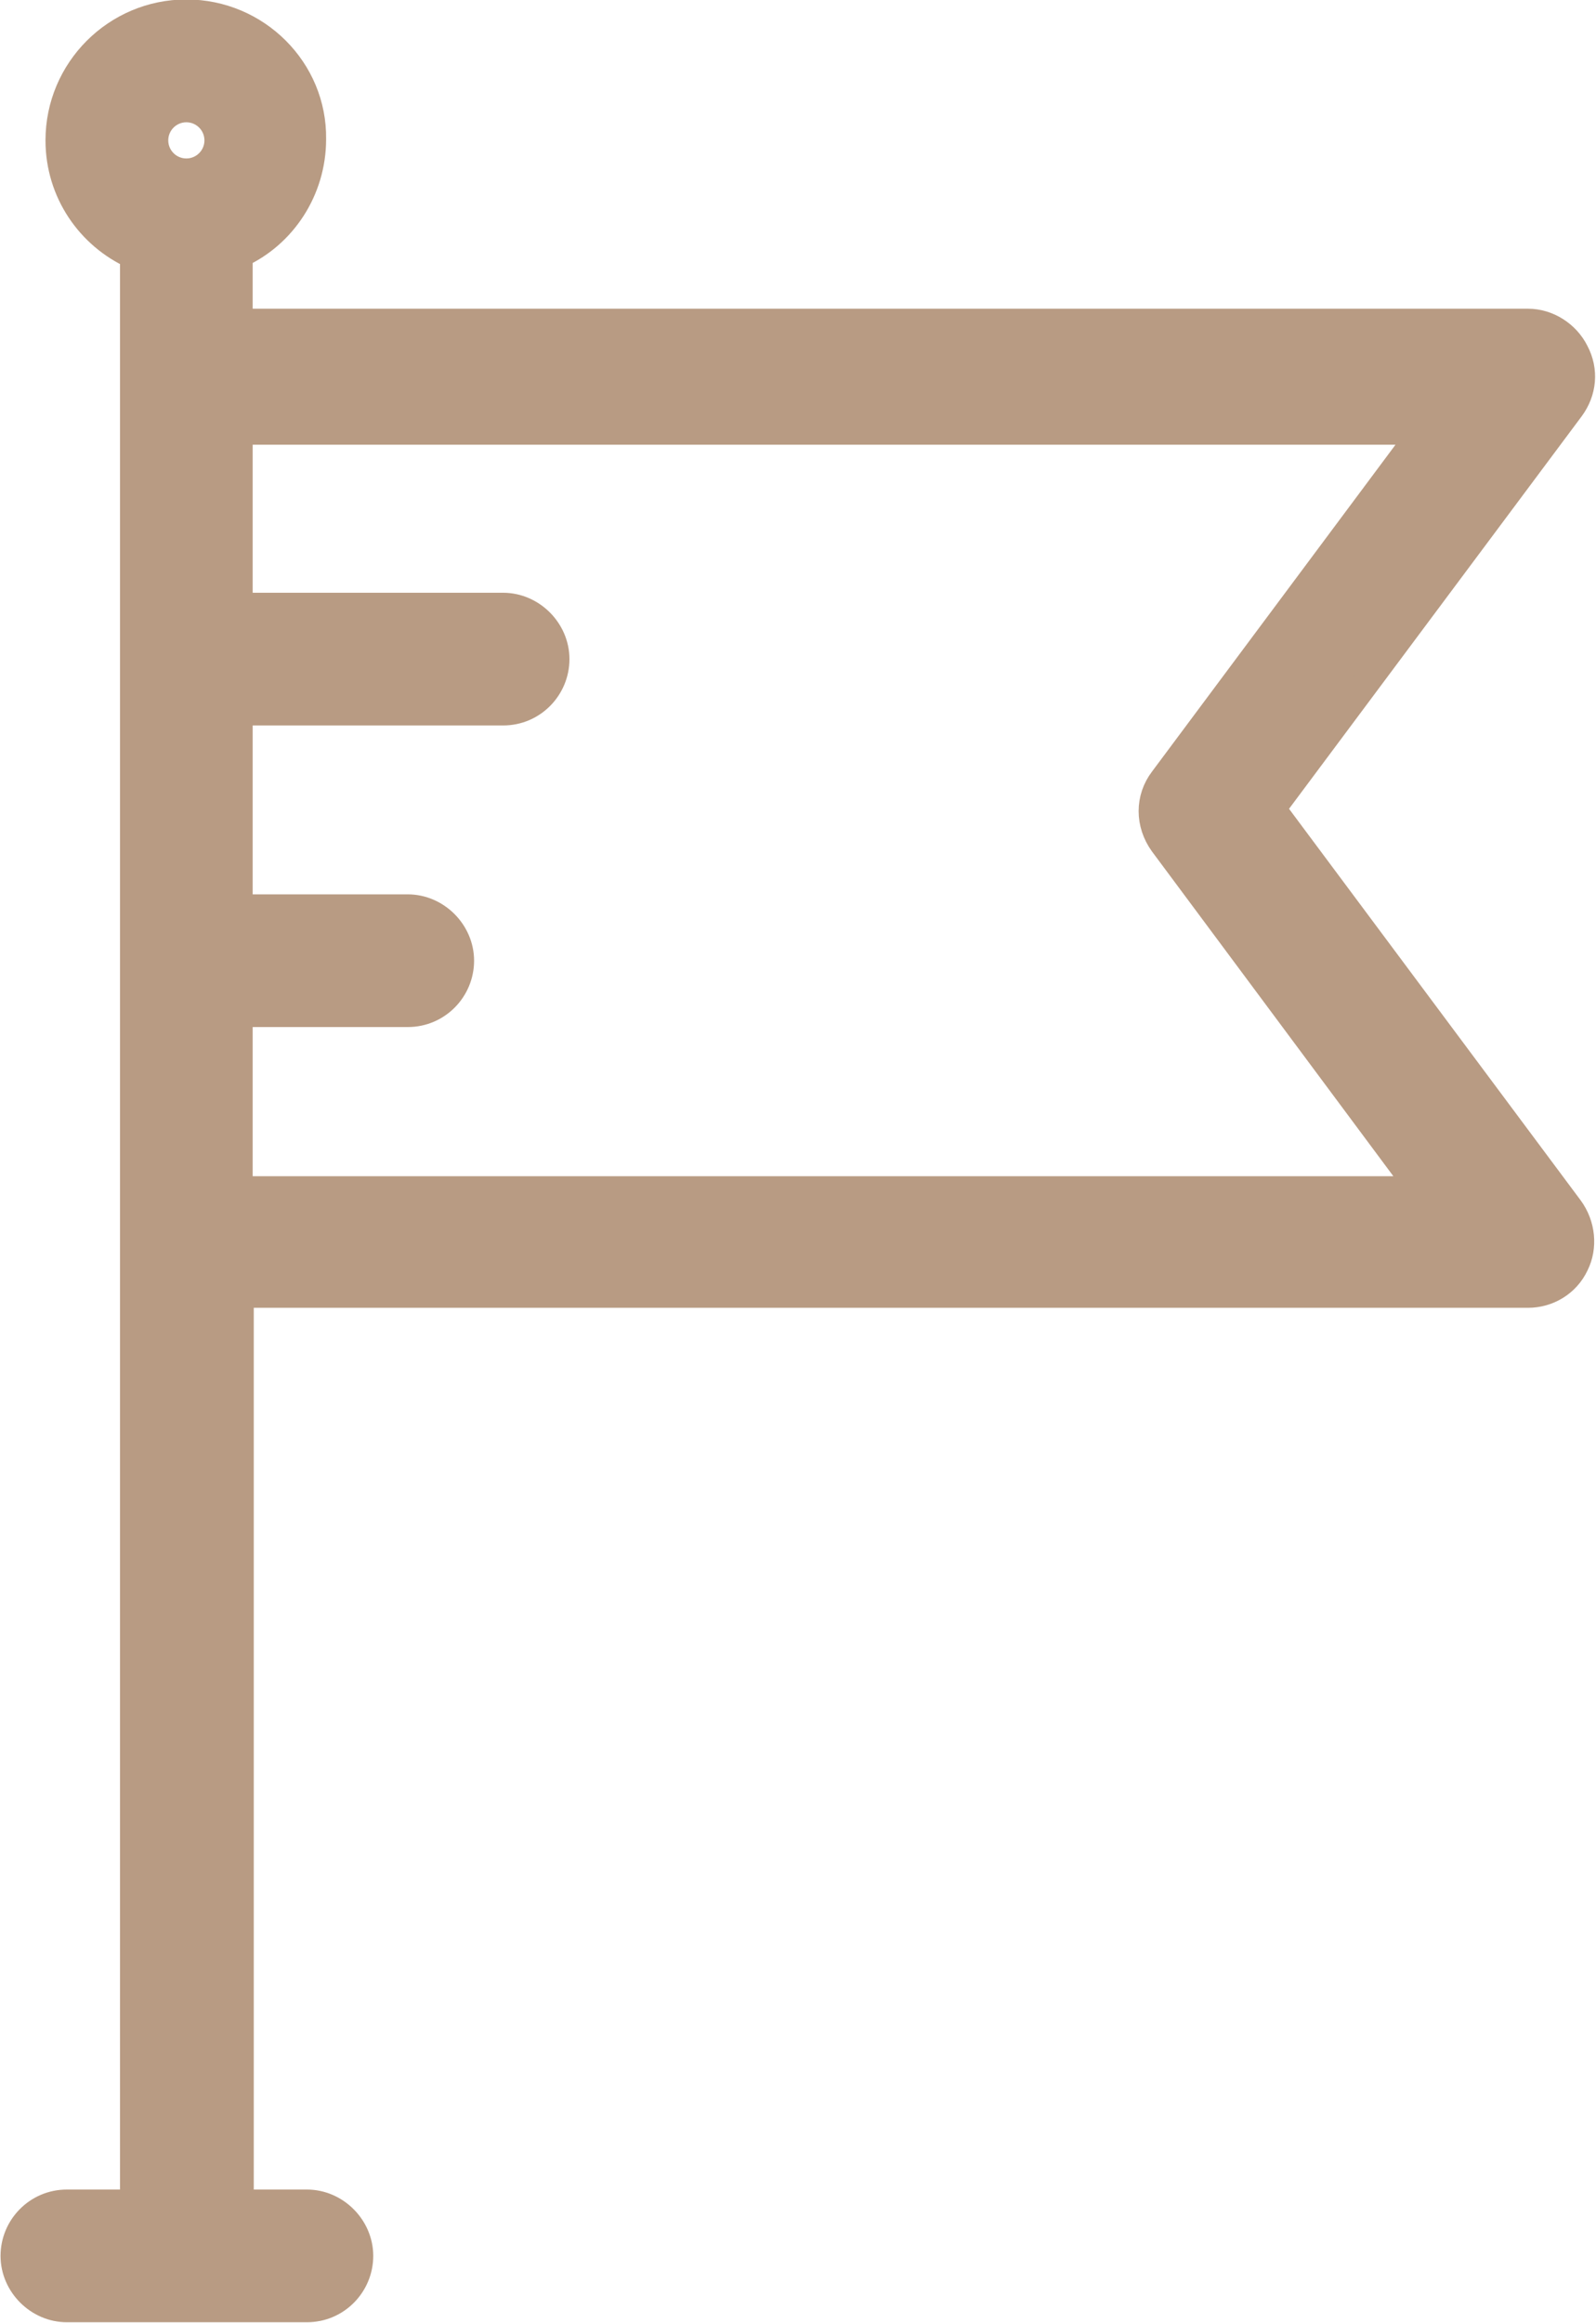<?xml version="1.0" encoding="UTF-8"?>
<svg id="Layer_1" data-name="Layer 1" xmlns="http://www.w3.org/2000/svg" viewBox="0 0 14.56 21.18">
  <path d="M11.6,7.38l2.73-3.66c.11-.15.13-.34.04-.51-.08-.16-.25-.27-.43-.27H2.18v-.62c.4-.18.67-.59.67-1.05C2.86.64,2.34.12,1.7.12S.54.64.54,1.28c0,.47.28.87.68,1.05v17.76h-.61c-.27,0-.48.22-.48.48s.22.48.48.48h2.19c.27,0,.48-.22.48-.48s-.22-.48-.48-.48h-.61v-8.29h11.75c.18,0,.35-.1.43-.27.08-.16.06-.36-.05-.51l-2.72-3.65ZM1.7.99c.16,0,.29.13.29.29s-.13.29-.29.29-.29-.13-.29-.29.13-.29.29-.29M2.18,10.84v-1.6h1.54c.27,0,.48-.22.48-.48s-.22-.48-.48-.48h-1.54v-1.79h2.41c.27,0,.48-.22.48-.48s-.22-.48-.48-.48h-2.41v-1.6h10.8l-2.37,3.18c-.13.17-.13.4,0,.58l2.35,3.16H2.18Z" style="fill: #b89b83; stroke-width: 0px;"/>
  <path d="M11.6,7.38l2.73-3.66c.11-.15.13-.34.04-.51-.08-.16-.25-.27-.43-.27H2.18v-.62c.4-.18.67-.59.67-1.05C2.86.64,2.34.12,1.7.12S.54.64.54,1.28c0,.47.28.87.68,1.05v17.76h-.61c-.27,0-.48.22-.48.48s.22.48.48.48h2.19c.27,0,.48-.22.48-.48s-.22-.48-.48-.48h-.61v-8.29h11.75c.18,0,.35-.1.43-.27.08-.16.06-.36-.05-.51l-2.72-3.65ZM1.7.99c.16,0,.29.13.29.29s-.13.29-.29.29-.29-.13-.29-.29.13-.29.29-.29ZM2.18,10.84v-1.6h1.54c.27,0,.48-.22.48-.48s-.22-.48-.48-.48h-1.54v-1.79h2.41c.27,0,.48-.22.48-.48s-.22-.48-.48-.48h-2.41v-1.6h10.8l-2.37,3.18c-.13.17-.13.4,0,.58l2.35,3.16H2.18Z" style="fill: none; stroke: #b89b83; stroke-miterlimit: 10; stroke-width: .25px;"/>
</svg>
